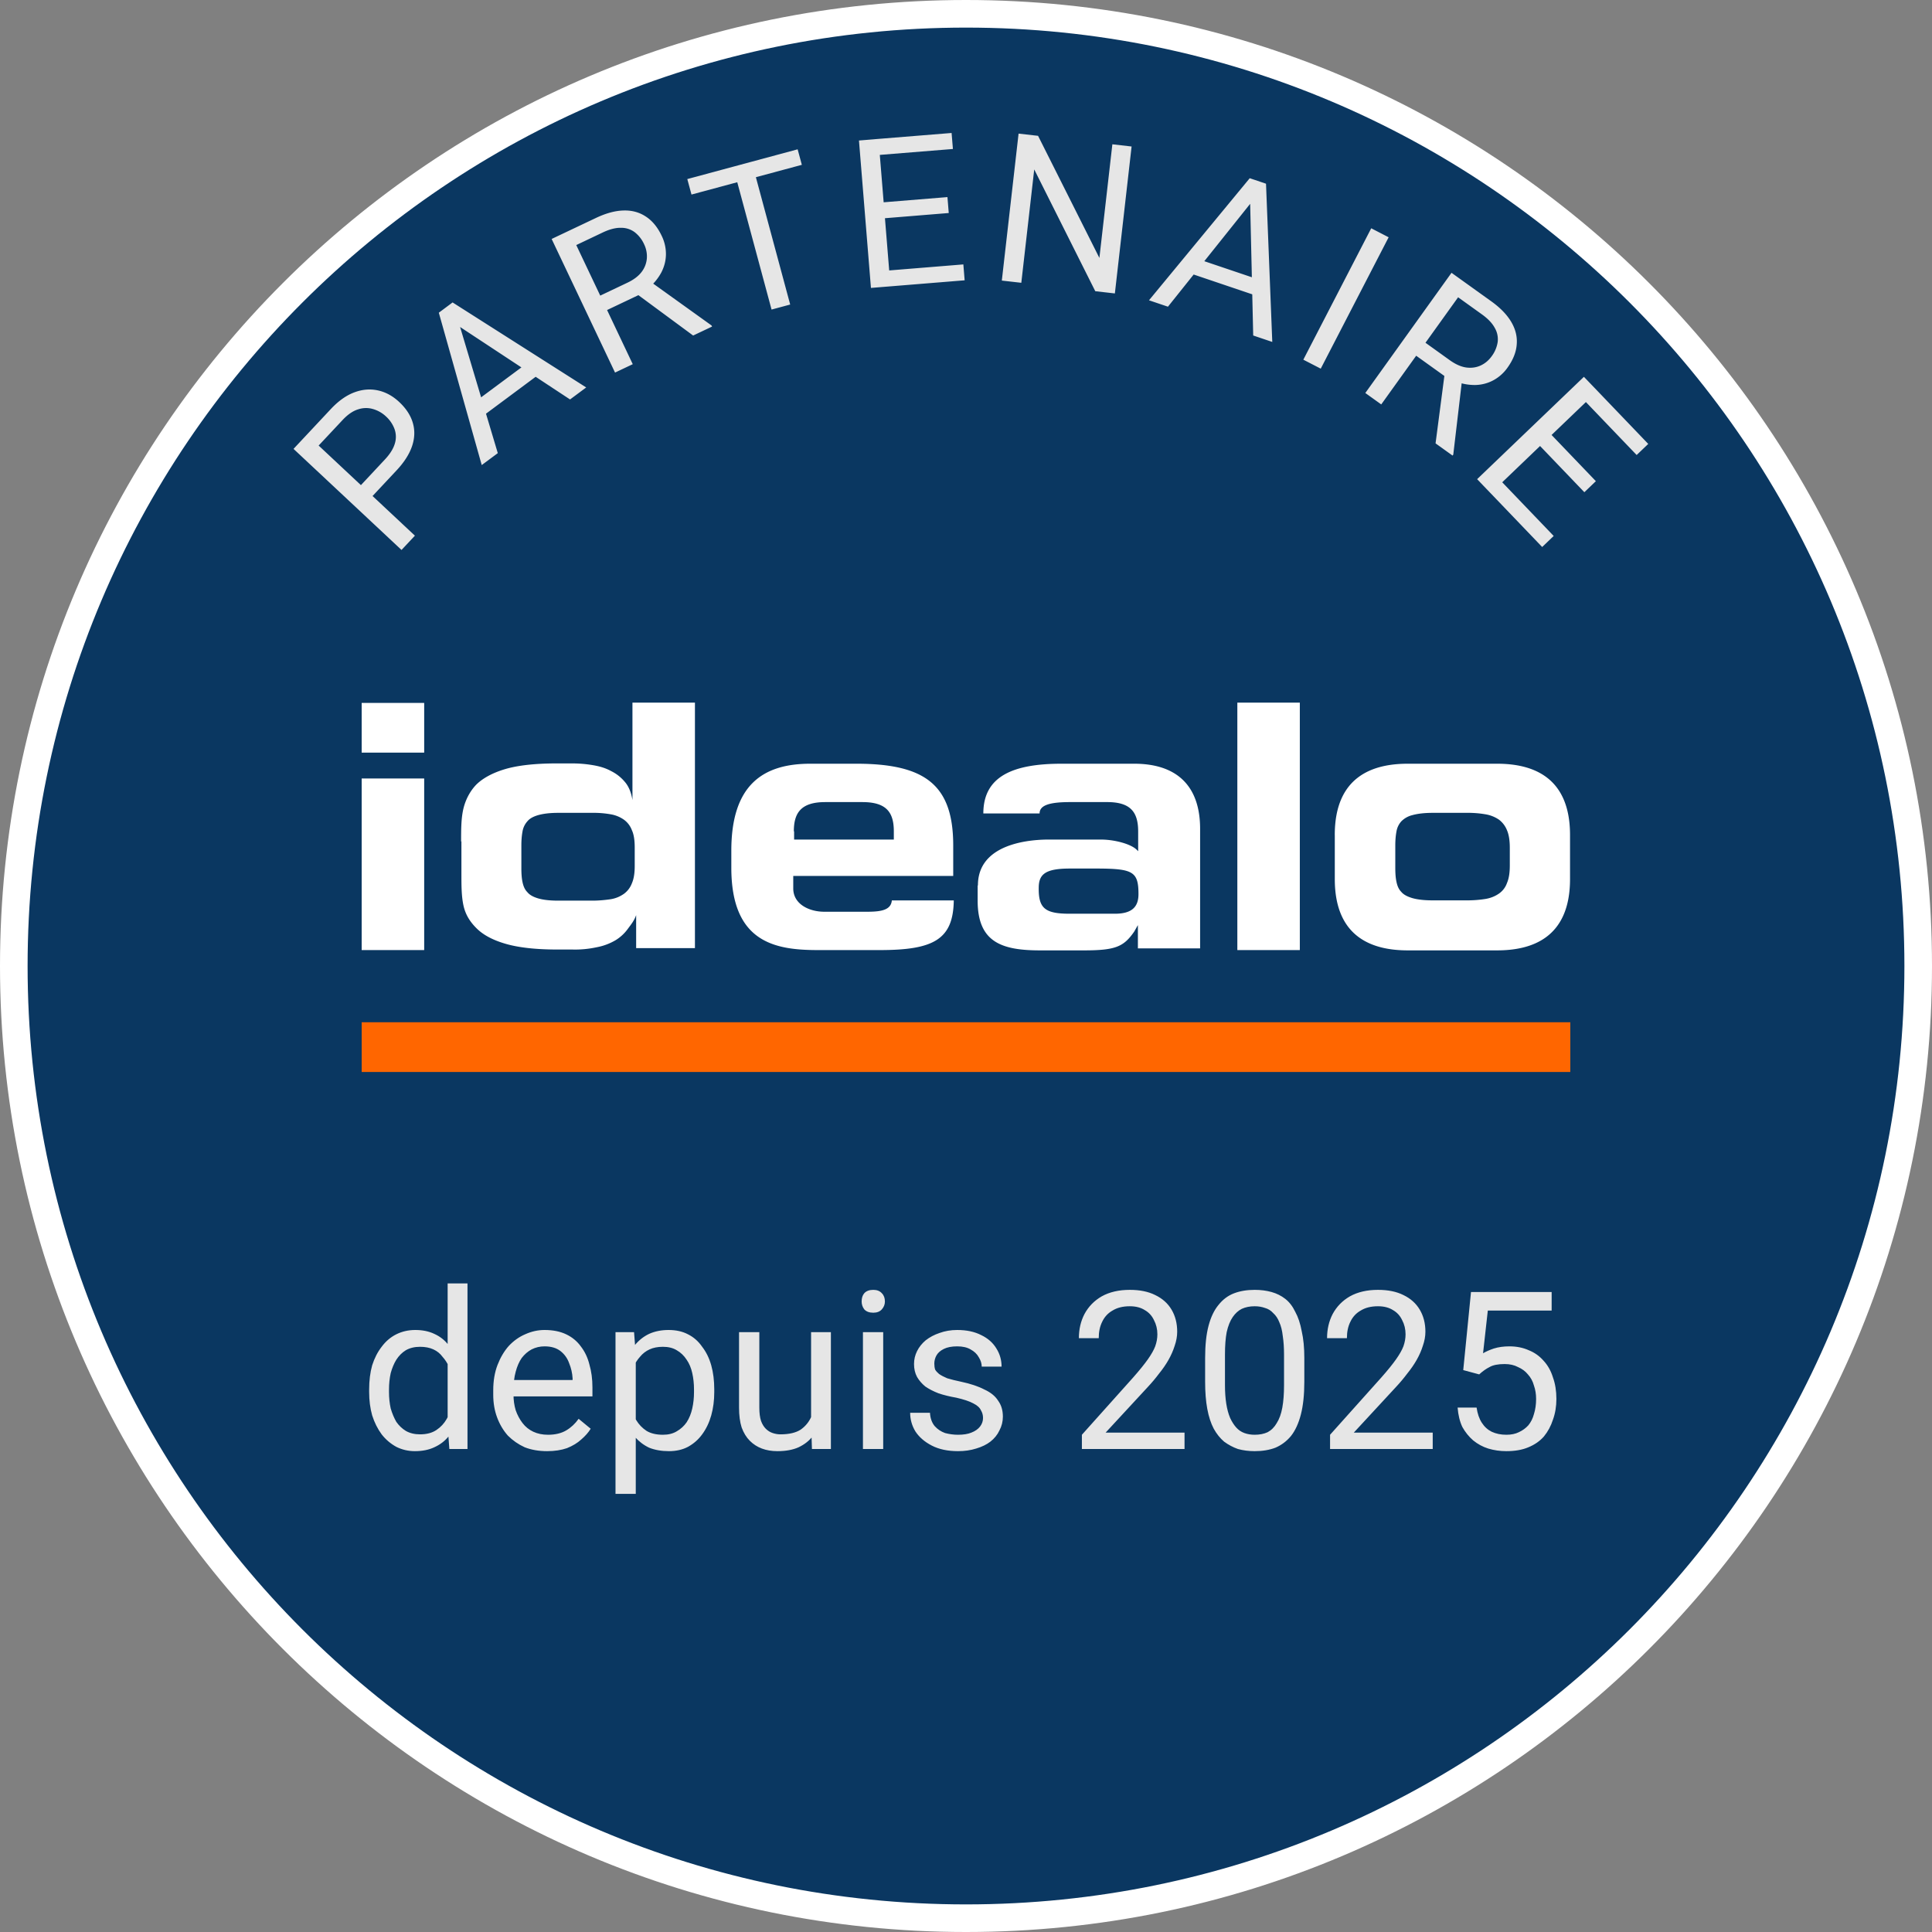 <svg fill="none" width="70" height="70" xmlns="http://www.w3.org/2000/svg"><rect width="100%" height="100%" fill="#808080" stroke="none"/><g><path fill="#0a3761" d="M35 69.5c19.054 0 34.5-15.449 34.5-34.5C69.5 15.949 54.054.5 35 .5 15.946.5.5 15.949.5 35 .5 54.051 15.946 69.5 35 69.5Z" stroke="#ffffff"/><path fill="#ffffff" d="M15.37 25.468h-2.266v1.801h2.265v-1.801Zm0 2.738h-2.266v6.217h2.265v-6.217Z"/><path fill="#ffffff" clip-rule="evenodd" d="M16.707 30.491c0-.422 0-.803.072-1.142.072-.34.237-.67.474-.917.237-.236.597-.432 1.05-.566.453-.134 1.08-.206 1.863-.206h.556c.257 0 .504.02.752.062.247.041.463.103.669.216.206.103.37.237.514.412.134.165.216.38.258.638v-3.53h2.264v8.894h-2.13v-1.195c-.073.206-.186.34-.3.495a1.533 1.533 0 0 1-.442.411 2.096 2.096 0 0 1-.69.258 3.697 3.697 0 0 1-.885.082h-.545c-.783 0-1.4-.072-1.864-.206-.463-.134-.813-.319-1.06-.566-.237-.237-.401-.494-.473-.834-.072-.34-.072-.72-.072-1.143v-1.173l-.01.01Zm2.183.957c0 .186.01.36.04.505.032.154.083.278.176.37.082.103.216.175.391.227.175.052.412.082.73.082h1.236c.227 0 .443-.02.659-.051.196-.031.35-.103.484-.196a.836.836 0 0 0 .288-.38c.072-.165.103-.371.103-.629v-.669c0-.257-.03-.473-.103-.628a.82.82 0 0 0-.288-.38 1.172 1.172 0 0 0-.484-.196 3.552 3.552 0 0 0-.659-.052h-1.235c-.309 0-.546.031-.731.083-.175.051-.309.123-.391.226a.73.73 0 0 0-.175.37c-.031.166-.041.34-.041.505V31.448Zm13.423 1.174c-.03.34-.36.412-.885.412h-1.565c-.535 0-1.122-.268-1.122-.844v-.453h5.796v-1.102c0-2.182-.999-2.964-3.51-2.964h-1.668c-1.71 0-2.862.761-2.862 3.15v.617c0 2.697 1.565 2.985 3.13 2.985h2.254c1.956 0 2.656-.39 2.676-1.8h-2.244Zm-3.551-2.501c0-.69.278-1.06 1.142-1.06h1.339c.864 0 1.142.36 1.142 1.06v.298h-3.613v-.298h-.01Zm6.67 1.956c0-1.74 2.47-1.658 2.677-1.658h1.79c.464 0 1.082.154 1.298.381l.041.041v-.71c0-.69-.257-1.07-1.122-1.07h-1.338c-.72 0-1.112.102-1.112.411h-2.038c0-1.349 1.08-1.801 2.83-1.801h2.636c1.575 0 2.388.833 2.388 2.357v4.334h-2.254v-.844l-.134.236c-.38.546-.67.68-1.822.68h-1.585c-1.4 0-2.265-.299-2.265-1.802v-.545l.01-.01Zm4.962 1.029c.618 0 .855-.247.855-.71 0-.803-.196-.917-1.41-.927h-1.082c-.895 0-1.122.216-1.122.7-.01.741.227.937 1.122.937h1.637Zm4.437 1.317h2.264v-8.966h-2.264v8.966Zm3.53-4.169c0-2.151 1.411-2.583 2.646-2.583h3.233c1.235 0 2.645.432 2.645 2.583v1.596c0 2.151-1.41 2.584-2.645 2.584h-3.233c-1.235 0-2.645-.432-2.645-2.584v-1.596Zm2.193 1.184c0 .186.01.36.041.505.031.154.083.278.175.37.083.103.227.175.402.227.175.051.422.082.741.082h1.236c.257 0 .473-.02.669-.051.195-.031.36-.103.494-.196a.772.772 0 0 0 .288-.38c.072-.166.103-.372.103-.64v-.637c0-.258-.031-.474-.103-.639a.895.895 0 0 0-.288-.38 1.215 1.215 0 0 0-.494-.196 3.733 3.733 0 0 0-.67-.052h-1.235c-.309 0-.556.031-.741.083a.843.843 0 0 0-.401.226.73.73 0 0 0-.175.37c-.031.166-.042.34-.042.505v.803Z" fill-rule="evenodd"/><path fill="#F60" clip-rule="evenodd" d="M13.104 38.84h43.791v-1.802h-43.79v1.802Z" fill-rule="evenodd"/><path fill="#e6e6e6" d="m14.364 17.047-.978 1.045-.422-.394.978-1.046c.19-.202.31-.396.364-.582a.827.827 0 0 0-.012-.526 1.156 1.156 0 0 0-.31-.456 1.145 1.145 0 0 0-.461-.265.897.897 0 0 0-.542.007c-.19.057-.38.186-.57.389l-.866.924 3.488 3.265-.485.518-3.913-3.662 1.351-1.443c.277-.295.562-.498.855-.606.293-.109.58-.131.86-.068.278.062.532.202.763.418.251.235.416.488.494.76.079.271.069.553-.03.844-.099.29-.287.583-.564.878ZM16.548 11.439l1.488 4.979-.582.432-1.555-5.52.375-.279.274.388Zm4.106 3.034-4.34-2.86-.291-.375.375-.28 4.841 3.08-.585.435Zm-1.256-1.537.346.466-2.417 1.796-.347-.467 2.418-1.795ZM19.987 8.658l1.603-.76c.364-.173.697-.263 1-.271.305-.01.575.064.809.219.235.152.427.385.576.7a1.5 1.5 0 0 1 .153.673c-.003.224-.058.44-.165.649a1.883 1.883 0 0 1-.465.566l-.146.155-1.506.715-.255-.519 1.137-.54c.231-.109.404-.24.519-.392a.932.932 0 0 0 .19-.493 1.008 1.008 0 0 0-.1-.511 1.15 1.15 0 0 0-.342-.437.81.81 0 0 0-.499-.158c-.192-.004-.41.052-.657.169l-.96.456 2.047 4.316-.642.304-2.297-4.841Zm5.127 3.499-2.218-1.636.666-.32 2.218 1.591.02.04-.686.325ZM27.236 5.86l1.394 5.174-.675.182-1.394-5.175.675-.182ZM28.9 5.41l.152.562-3.998 1.077-.152-.561L28.9 5.41ZM34.904 9.58l.047.576-2.829.23-.047-.576 2.829-.23ZM31.83 5.033l.434 5.341-.708.058-.434-5.341.708-.058Zm2.498 2.109.047.576-2.455.2-.046-.577 2.454-.2Zm.15-2.324.048.58-2.792.226-.047-.58 2.791-.226ZM41 5.307l-.606 5.325-.71-.081-2.212-4.412-.468 4.107-.706-.08.607-5.325.706.08 2.222 4.424.47-4.117.698.08ZM45.561 7.053l-3.244 4.059-.687-.232 3.65-4.423.444.15-.163.446Zm-.155 5.103-.12-5.196.141-.454.443.15.227 5.733-.69-.233Zm.548-1.91-.186.552-2.852-.964.186-.55 2.852.963ZM50.313 8.597l-2.46 4.76-.631-.325 2.46-4.761.631.326ZM52.591 9.884l1.442 1.034c.327.235.567.483.721.744.156.263.223.534.2.814-.019.279-.13.56-.333.843a1.5 1.5 0 0 1-.515.46 1.433 1.433 0 0 1-.648.17 1.884 1.884 0 0 1-.72-.132l-.207-.053-1.355-.972.331-.474 1.023.734c.207.148.405.236.595.263.19.025.365 0 .523-.073.158-.073.291-.185.399-.335a1.15 1.15 0 0 0 .216-.51.811.811 0 0 0-.103-.513c-.09-.17-.245-.334-.466-.493l-.864-.62-2.785 3.882-.577-.414 3.123-4.355Zm-.578 6.18.357-2.733.604.428-.319 2.712-.026.035-.616-.442ZM56.293 19.419l-.417.4-1.964-2.049.417-.4 1.964 2.049Zm1.587-5.254-3.869 3.709-.492-.513 3.869-3.708.492.512Zm-.059 3.269-.417.4-1.704-1.778.417-.4 1.704 1.778Zm1.898-1.35-.42.402-1.938-2.022.42-.402 1.938 2.022Z"/><g fill="rgb(230,230,230)" font-size="8px" stroke="rgb(230,230,230)"><path d="M16.219 51.672 L16.219 46.5 L16.938 46.5 L16.938 52.5 L16.281 52.5 L16.219 51.672 ZM13.375 50.438 L13.375 50.344 Q13.375 49.859 13.484 49.469 Q13.609 49.078 13.828 48.797 Q14.047 48.5 14.359 48.344 Q14.672 48.188 15.047 48.188 Q15.438 48.188 15.734 48.328 Q16.047 48.469 16.25 48.734 Q16.453 49 16.578 49.375 Q16.703 49.734 16.75 50.203 L16.75 50.562 Q16.703 51.031 16.578 51.406 Q16.453 51.781 16.25 52.047 Q16.047 52.297 15.734 52.438 Q15.438 52.578 15.031 52.578 Q14.672 52.578 14.359 52.422 Q14.047 52.25 13.828 51.969 Q13.609 51.672 13.484 51.281 Q13.375 50.891 13.375 50.438 ZM14.094 50.344 L14.094 50.438 Q14.094 50.75 14.156 51.031 Q14.234 51.297 14.359 51.516 Q14.5 51.719 14.703 51.844 Q14.922 51.969 15.219 51.969 Q15.578 51.969 15.812 51.812 Q16.047 51.656 16.188 51.406 Q16.328 51.156 16.406 50.859 L16.406 49.922 Q16.359 49.703 16.266 49.516 Q16.172 49.312 16.031 49.156 Q15.906 48.984 15.703 48.891 Q15.5 48.797 15.219 48.797 Q14.922 48.797 14.703 48.922 Q14.5 49.047 14.359 49.266 Q14.234 49.469 14.156 49.75 Q14.094 50.031 14.094 50.344 ZM19.824 52.578 Q19.371 52.578 19.012 52.438 Q18.668 52.281 18.402 52.016 Q18.152 51.734 18.012 51.359 Q17.871 50.984 17.871 50.531 L17.871 50.375 Q17.871 49.859 18.027 49.453 Q18.184 49.047 18.434 48.766 Q18.699 48.484 19.027 48.344 Q19.371 48.188 19.73 48.188 Q20.184 48.188 20.512 48.344 Q20.84 48.5 21.043 48.781 Q21.262 49.062 21.355 49.438 Q21.465 49.812 21.465 50.266 L21.465 50.594 L18.309 50.594 L18.309 50 L20.746 50 L20.746 49.938 Q20.73 49.656 20.621 49.391 Q20.527 49.125 20.309 48.953 Q20.09 48.781 19.73 48.781 Q19.48 48.781 19.262 48.891 Q19.059 49 18.902 49.203 Q18.762 49.406 18.684 49.703 Q18.605 49.984 18.605 50.375 L18.605 50.531 Q18.605 50.828 18.684 51.094 Q18.777 51.359 18.934 51.562 Q19.09 51.766 19.324 51.875 Q19.559 51.984 19.855 51.984 Q20.246 51.984 20.512 51.828 Q20.777 51.672 20.965 51.406 L21.402 51.766 Q21.277 51.969 21.059 52.156 Q20.855 52.344 20.543 52.469 Q20.23 52.578 19.824 52.578 ZM23.035 49.078 L23.035 54.125 L22.301 54.125 L22.301 48.266 L22.973 48.266 L23.035 49.078 ZM25.879 50.344 L25.879 50.438 Q25.879 50.891 25.77 51.281 Q25.66 51.672 25.441 51.969 Q25.238 52.25 24.926 52.422 Q24.629 52.578 24.238 52.578 Q23.832 52.578 23.52 52.453 Q23.223 52.312 23.004 52.062 Q22.785 51.797 22.66 51.453 Q22.535 51.094 22.488 50.641 L22.488 50.203 Q22.535 49.734 22.66 49.375 Q22.785 49 23.004 48.734 Q23.223 48.469 23.52 48.328 Q23.832 48.188 24.223 48.188 Q24.629 48.188 24.926 48.344 Q25.238 48.5 25.441 48.797 Q25.66 49.078 25.77 49.469 Q25.879 49.859 25.879 50.344 ZM25.145 50.438 L25.145 50.344 Q25.145 50.031 25.082 49.75 Q25.02 49.469 24.879 49.266 Q24.738 49.047 24.52 48.922 Q24.316 48.797 24.02 48.797 Q23.738 48.797 23.535 48.891 Q23.332 48.984 23.191 49.156 Q23.051 49.312 22.957 49.516 Q22.879 49.703 22.832 49.922 L22.832 50.938 Q22.91 51.203 23.051 51.453 Q23.191 51.688 23.426 51.844 Q23.66 51.984 24.02 51.984 Q24.316 51.984 24.52 51.859 Q24.738 51.734 24.879 51.531 Q25.02 51.312 25.082 51.031 Q25.145 50.75 25.145 50.438 ZM29.387 51.516 L29.387 48.266 L30.105 48.266 L30.105 52.5 L29.418 52.5 L29.387 51.516 ZM29.527 50.625 L29.824 50.625 Q29.824 51.047 29.73 51.406 Q29.652 51.766 29.449 52.031 Q29.262 52.281 28.934 52.438 Q28.621 52.578 28.168 52.578 Q27.855 52.578 27.605 52.484 Q27.355 52.391 27.168 52.203 Q26.98 52.016 26.871 51.719 Q26.777 51.422 26.777 51 L26.777 48.266 L27.512 48.266 L27.512 51 Q27.512 51.297 27.574 51.484 Q27.637 51.656 27.746 51.766 Q27.855 51.875 27.996 51.922 Q28.137 51.969 28.277 51.969 Q28.746 51.969 29.012 51.797 Q29.277 51.609 29.402 51.312 Q29.527 51 29.527 50.625 ZM32 48.266 L32 52.5 L31.266 52.5 L31.266 48.266 L32 48.266 ZM31.219 47.156 Q31.219 46.969 31.312 46.859 Q31.422 46.734 31.641 46.734 Q31.844 46.734 31.953 46.859 Q32.062 46.969 32.062 47.156 Q32.062 47.312 31.953 47.438 Q31.844 47.562 31.641 47.562 Q31.422 47.562 31.312 47.438 Q31.219 47.312 31.219 47.156 ZM35.617 51.375 Q35.617 51.219 35.539 51.094 Q35.477 50.953 35.258 50.844 Q35.055 50.734 34.648 50.641 Q34.289 50.578 34.008 50.484 Q33.727 50.375 33.523 50.234 Q33.336 50.078 33.227 49.891 Q33.117 49.688 33.117 49.422 Q33.117 49.172 33.227 48.953 Q33.336 48.734 33.539 48.562 Q33.758 48.391 34.039 48.297 Q34.336 48.188 34.68 48.188 Q35.195 48.188 35.555 48.375 Q35.914 48.547 36.102 48.859 Q36.289 49.156 36.289 49.516 L35.57 49.516 Q35.57 49.344 35.461 49.172 Q35.367 49 35.164 48.891 Q34.977 48.781 34.68 48.781 Q34.383 48.781 34.195 48.875 Q34.008 48.969 33.93 49.109 Q33.852 49.25 33.852 49.406 Q33.852 49.531 33.883 49.625 Q33.93 49.703 34.023 49.781 Q34.133 49.859 34.32 49.938 Q34.523 50 34.82 50.062 Q35.336 50.172 35.664 50.344 Q36.008 50.5 36.164 50.75 Q36.336 50.984 36.336 51.328 Q36.336 51.594 36.211 51.828 Q36.102 52.062 35.883 52.234 Q35.68 52.391 35.367 52.484 Q35.07 52.578 34.711 52.578 Q34.148 52.578 33.758 52.375 Q33.367 52.172 33.164 51.859 Q32.977 51.547 32.977 51.188 L33.695 51.188 Q33.711 51.484 33.867 51.672 Q34.023 51.844 34.242 51.922 Q34.477 51.984 34.711 51.984 Q35.008 51.984 35.195 51.906 Q35.398 51.828 35.508 51.688 Q35.617 51.547 35.617 51.375 ZM42.918 51.906 L42.918 52.5 L39.199 52.5 L39.199 51.984 L41.059 49.906 Q41.402 49.516 41.59 49.25 Q41.777 48.984 41.855 48.781 Q41.934 48.562 41.934 48.344 Q41.934 48.062 41.809 47.828 Q41.699 47.594 41.48 47.469 Q41.262 47.328 40.934 47.328 Q40.559 47.328 40.309 47.484 Q40.059 47.625 39.934 47.891 Q39.809 48.141 39.809 48.484 L39.09 48.484 Q39.09 48 39.293 47.609 Q39.512 47.203 39.918 46.969 Q40.34 46.734 40.934 46.734 Q41.48 46.734 41.855 46.922 Q42.246 47.109 42.449 47.453 Q42.652 47.797 42.652 48.25 Q42.652 48.5 42.559 48.766 Q42.48 49.016 42.34 49.266 Q42.199 49.516 41.996 49.766 Q41.809 50.016 41.59 50.25 L40.059 51.906 L42.918 51.906 ZM47.258 49.203 L47.258 50.062 Q47.258 50.766 47.133 51.25 Q47.008 51.734 46.773 52.031 Q46.539 52.312 46.211 52.453 Q45.883 52.578 45.461 52.578 Q45.133 52.578 44.852 52.5 Q44.586 52.406 44.352 52.234 Q44.133 52.047 43.977 51.766 Q43.82 51.469 43.742 51.047 Q43.664 50.625 43.664 50.062 L43.664 49.203 Q43.664 48.5 43.789 48.031 Q43.914 47.562 44.148 47.281 Q44.383 46.984 44.711 46.859 Q45.039 46.734 45.461 46.734 Q45.789 46.734 46.07 46.812 Q46.352 46.891 46.57 47.062 Q46.789 47.234 46.93 47.531 Q47.086 47.812 47.164 48.234 Q47.258 48.641 47.258 49.203 ZM46.523 50.188 L46.523 49.078 Q46.523 48.703 46.477 48.406 Q46.445 48.109 46.352 47.906 Q46.273 47.703 46.133 47.578 Q46.008 47.438 45.836 47.391 Q45.664 47.328 45.461 47.328 Q45.195 47.328 44.992 47.422 Q44.805 47.516 44.664 47.719 Q44.523 47.922 44.445 48.266 Q44.383 48.594 44.383 49.078 L44.383 50.188 Q44.383 50.562 44.43 50.859 Q44.477 51.156 44.57 51.375 Q44.664 51.578 44.789 51.719 Q44.914 51.859 45.086 51.922 Q45.258 51.984 45.461 51.984 Q45.727 51.984 45.93 51.891 Q46.133 51.781 46.258 51.562 Q46.398 51.344 46.461 51 Q46.523 50.656 46.523 50.188 ZM51.91 51.906 L51.91 52.5 L48.191 52.5 L48.191 51.984 L50.051 49.906 Q50.395 49.516 50.582 49.25 Q50.77 48.984 50.848 48.781 Q50.926 48.562 50.926 48.344 Q50.926 48.062 50.801 47.828 Q50.691 47.594 50.473 47.469 Q50.254 47.328 49.926 47.328 Q49.551 47.328 49.301 47.484 Q49.051 47.625 48.926 47.891 Q48.801 48.141 48.801 48.484 L48.082 48.484 Q48.082 48 48.285 47.609 Q48.504 47.203 48.91 46.969 Q49.332 46.734 49.926 46.734 Q50.473 46.734 50.848 46.922 Q51.238 47.109 51.441 47.453 Q51.645 47.797 51.645 48.25 Q51.645 48.5 51.551 48.766 Q51.473 49.016 51.332 49.266 Q51.191 49.516 50.988 49.766 Q50.801 50.016 50.582 50.25 L49.051 51.906 L51.91 51.906 ZM53.594 49.797 L53.016 49.641 L53.297 46.812 L56.219 46.812 L56.219 47.484 L53.906 47.484 L53.734 49.031 Q53.891 48.938 54.125 48.859 Q54.375 48.781 54.688 48.781 Q55.078 48.781 55.391 48.922 Q55.703 49.047 55.922 49.297 Q56.156 49.547 56.266 49.906 Q56.391 50.25 56.391 50.688 Q56.391 51.094 56.266 51.438 Q56.156 51.781 55.938 52.047 Q55.719 52.297 55.375 52.438 Q55.047 52.578 54.578 52.578 Q54.234 52.578 53.922 52.484 Q53.625 52.391 53.375 52.188 Q53.141 51.984 52.984 51.703 Q52.844 51.406 52.812 51 L53.5 51 Q53.547 51.328 53.688 51.547 Q53.828 51.766 54.047 51.875 Q54.281 51.984 54.578 51.984 Q54.844 51.984 55.031 51.891 Q55.234 51.797 55.375 51.641 Q55.516 51.469 55.578 51.234 Q55.656 50.984 55.656 50.688 Q55.656 50.422 55.578 50.203 Q55.516 49.969 55.359 49.797 Q55.219 49.625 55 49.531 Q54.797 49.422 54.516 49.422 Q54.156 49.422 53.969 49.531 Q53.781 49.625 53.594 49.797 Z" stroke="none"/></g></g>
</svg>